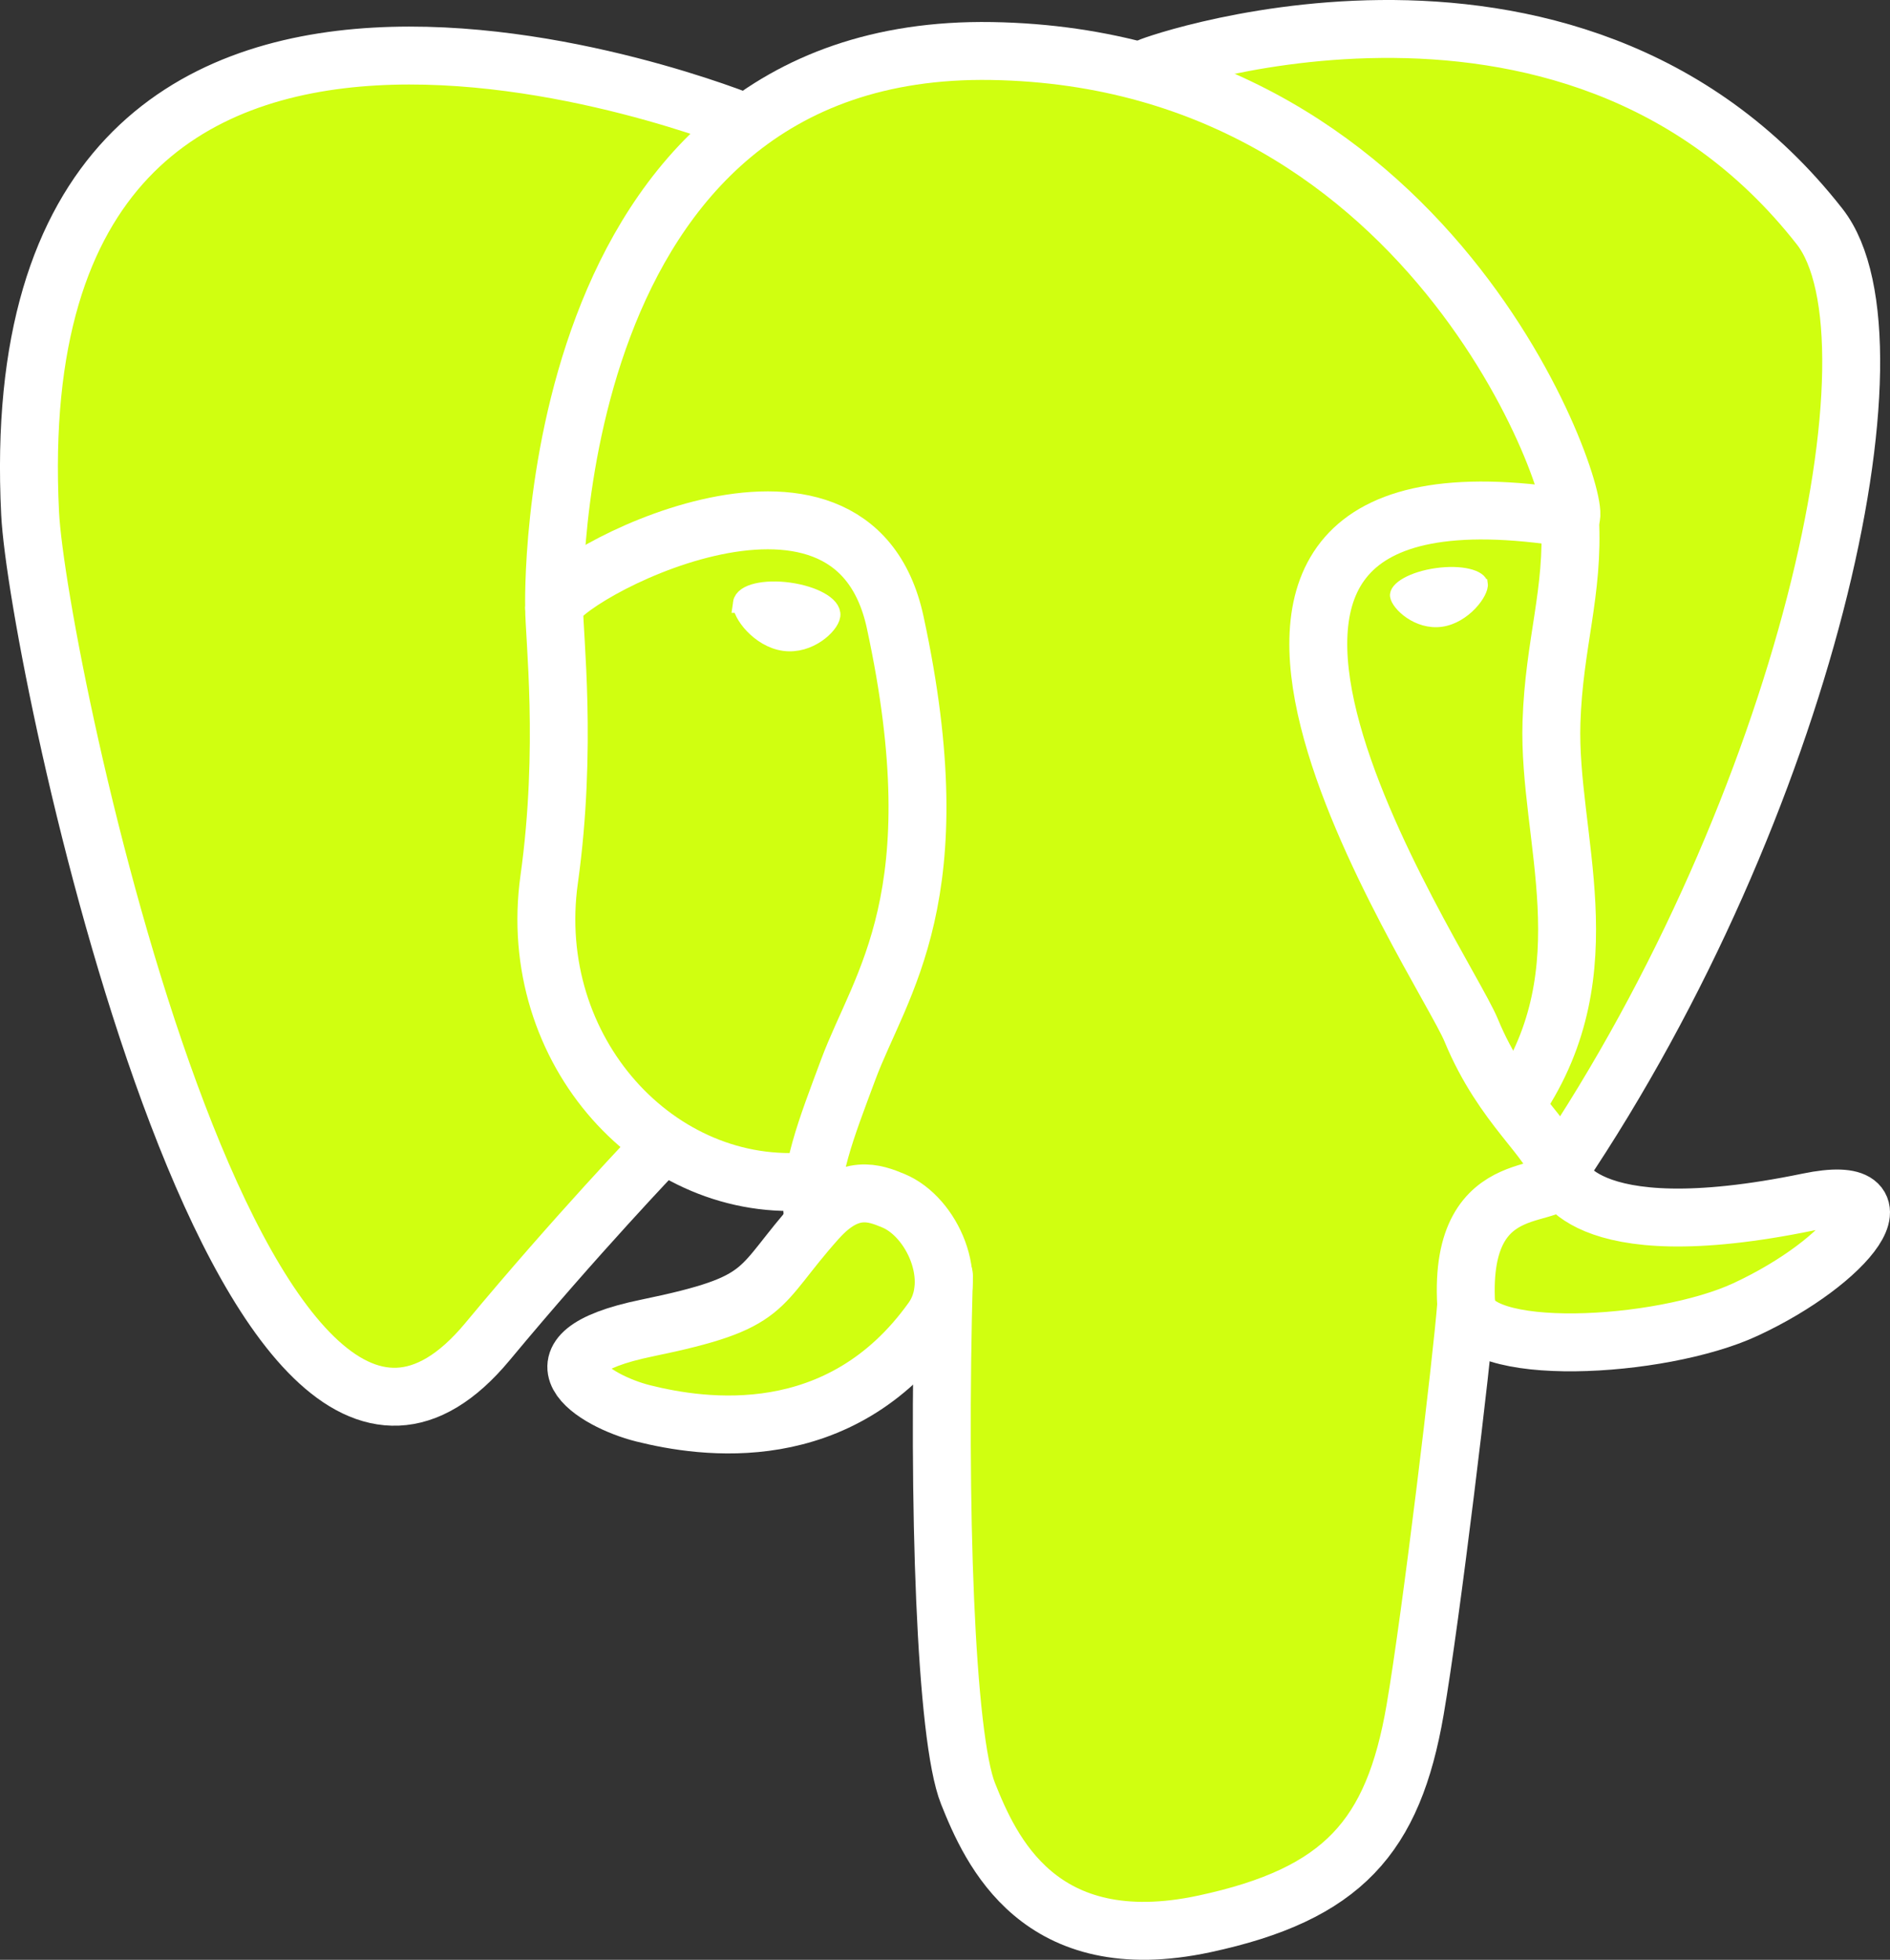<?xml version="1.0" encoding="UTF-8"?> <svg xmlns="http://www.w3.org/2000/svg" id="_Слой_2" data-name="Слой 2" viewBox="0 0 487.63 505.52"><rect x="0" y="0" width="487.63" height="505.52" fill="#333333" stroke="none"/><defs><style> .cls-1 { stroke-width: 4.98px; } .cls-1, .cls-2, .cls-3, .cls-4 { stroke: #fff; } .cls-1, .cls-4 { fill: #fff; stroke-miterlimit: 4.79; } .cls-2 { stroke-linejoin: bevel; } .cls-2, .cls-3 { fill: none; stroke-linecap: round; stroke-width: 14.94px; } .cls-3 { stroke-linejoin: round; } .cls-5 { fill: #d0ff10; stroke-width: 0px; } .cls-4 { stroke-width: 2.49px; } </style></defs><g id="_Слой_1-2" data-name="Слой 1"><g><path class="cls-5" d="m467.04,310.79c-60.27,12.43-64.41-7.97-64.41-7.97,63.64-94.43,90.24-214.29,67.28-243.62-62.63-80.02-171.04-42.18-172.85-41.19l-.58.1c-11.91-2.47-25.23-3.94-40.21-4.19-27.27-.45-47.96,7.15-63.66,19.05,0,0-193.4-79.67-184.41,100.2,1.91,38.27,54.85,289.55,117.99,213.65,23.08-27.75,45.37-51.22,45.37-51.22,11.07,7.36,24.33,11.11,38.23,9.76l1.08-.92c-.34,3.45-.18,6.82.43,10.81-16.27,18.17-11.49,21.36-44,28.06-32.9,6.78-13.57,18.85-.95,22.01,15.3,3.83,50.69,9.25,74.61-24.23l-.95,3.82c6.37,5.1,10.85,33.2,10.1,58.68-.75,25.47-1.25,42.96,3.77,56.62,5.02,13.66,10.03,44.39,52.77,35.23,35.72-7.65,54.23-27.49,56.8-60.57,1.83-23.52,5.96-20.04,6.22-41.07l3.32-9.96c3.82-31.88.61-42.17,22.61-37.39l5.35.47c16.2.74,37.39-2.6,49.83-8.39,26.79-12.43,42.68-33.19,16.26-27.74h0Z"></path><path class="cls-3" d="m243.54,329.07c-1.66,59.33.42,119.07,6.22,133.59,5.81,14.52,18.24,42.76,60.99,33.6,35.71-7.66,48.71-22.47,54.35-55.18,4.15-24.06,12.16-90.89,13.19-104.58M192.31,31.65S-1.23-47.45,7.77,132.43c1.91,38.27,54.85,289.56,117.99,213.66,23.07-27.76,43.94-49.53,43.94-49.53M296.84,17.21c-6.7,2.1,107.65-41.8,172.64,41.24,22.96,29.34-3.65,149.2-67.28,243.63"></path><path class="cls-2" d="m402.2,302.07s4.15,20.41,64.42,7.97c26.41-5.45,10.52,15.31-16.27,27.74-21.98,10.2-71.26,12.82-72.07-1.28-2.07-36.37,25.94-25.32,23.92-34.43-1.83-8.21-14.35-16.26-22.64-36.35-7.23-17.53-99.21-151.99,25.51-132.02,4.57-.95-32.53-118.62-149.24-120.54-116.69-1.91-112.86,143.5-112.86,143.5"></path><path class="cls-3" d="m210.88,314.51c-16.27,18.17-11.48,21.36-44,28.06-32.9,6.78-13.57,18.85-.95,22,15.3,3.83,50.69,9.25,74.61-24.24,7.28-10.2-.04-26.46-10.05-30.61-4.83-2-11.3-4.51-19.6,4.79h0Z"></path><path class="cls-3" d="m209.81,314.2c-1.64-10.69,3.51-23.4,9.03-38.27,8.29-22.32,27.43-44.64,12.12-115.43-11.41-52.76-87.94-10.98-87.99-3.83-.05,7.15,3.46,36.26-1.28,70.15-6.19,44.23,28.14,81.64,67.67,77.81"></path><path class="cls-1" d="m191.6,155.59c-.35,2.44,4.47,8.96,10.75,9.83,6.27.87,11.64-4.22,11.98-6.66.34-2.44-4.47-5.13-10.76-6.01-6.27-.87-11.65.4-11.98,2.84h0Z"></path><path class="cls-4" d="m382.62,150.61c.34,2.44-4.47,8.96-10.75,9.83-6.28.87-11.64-4.22-11.99-6.66-.33-2.44,4.48-5.13,10.76-6.01s11.64.4,11.98,2.84h0Z"></path><path class="cls-3" d="m405.07,133.7c1.03,19.16-4.13,32.22-4.78,52.62-.96,29.65,14.14,63.59-8.62,97.57"></path></g></g></svg> 